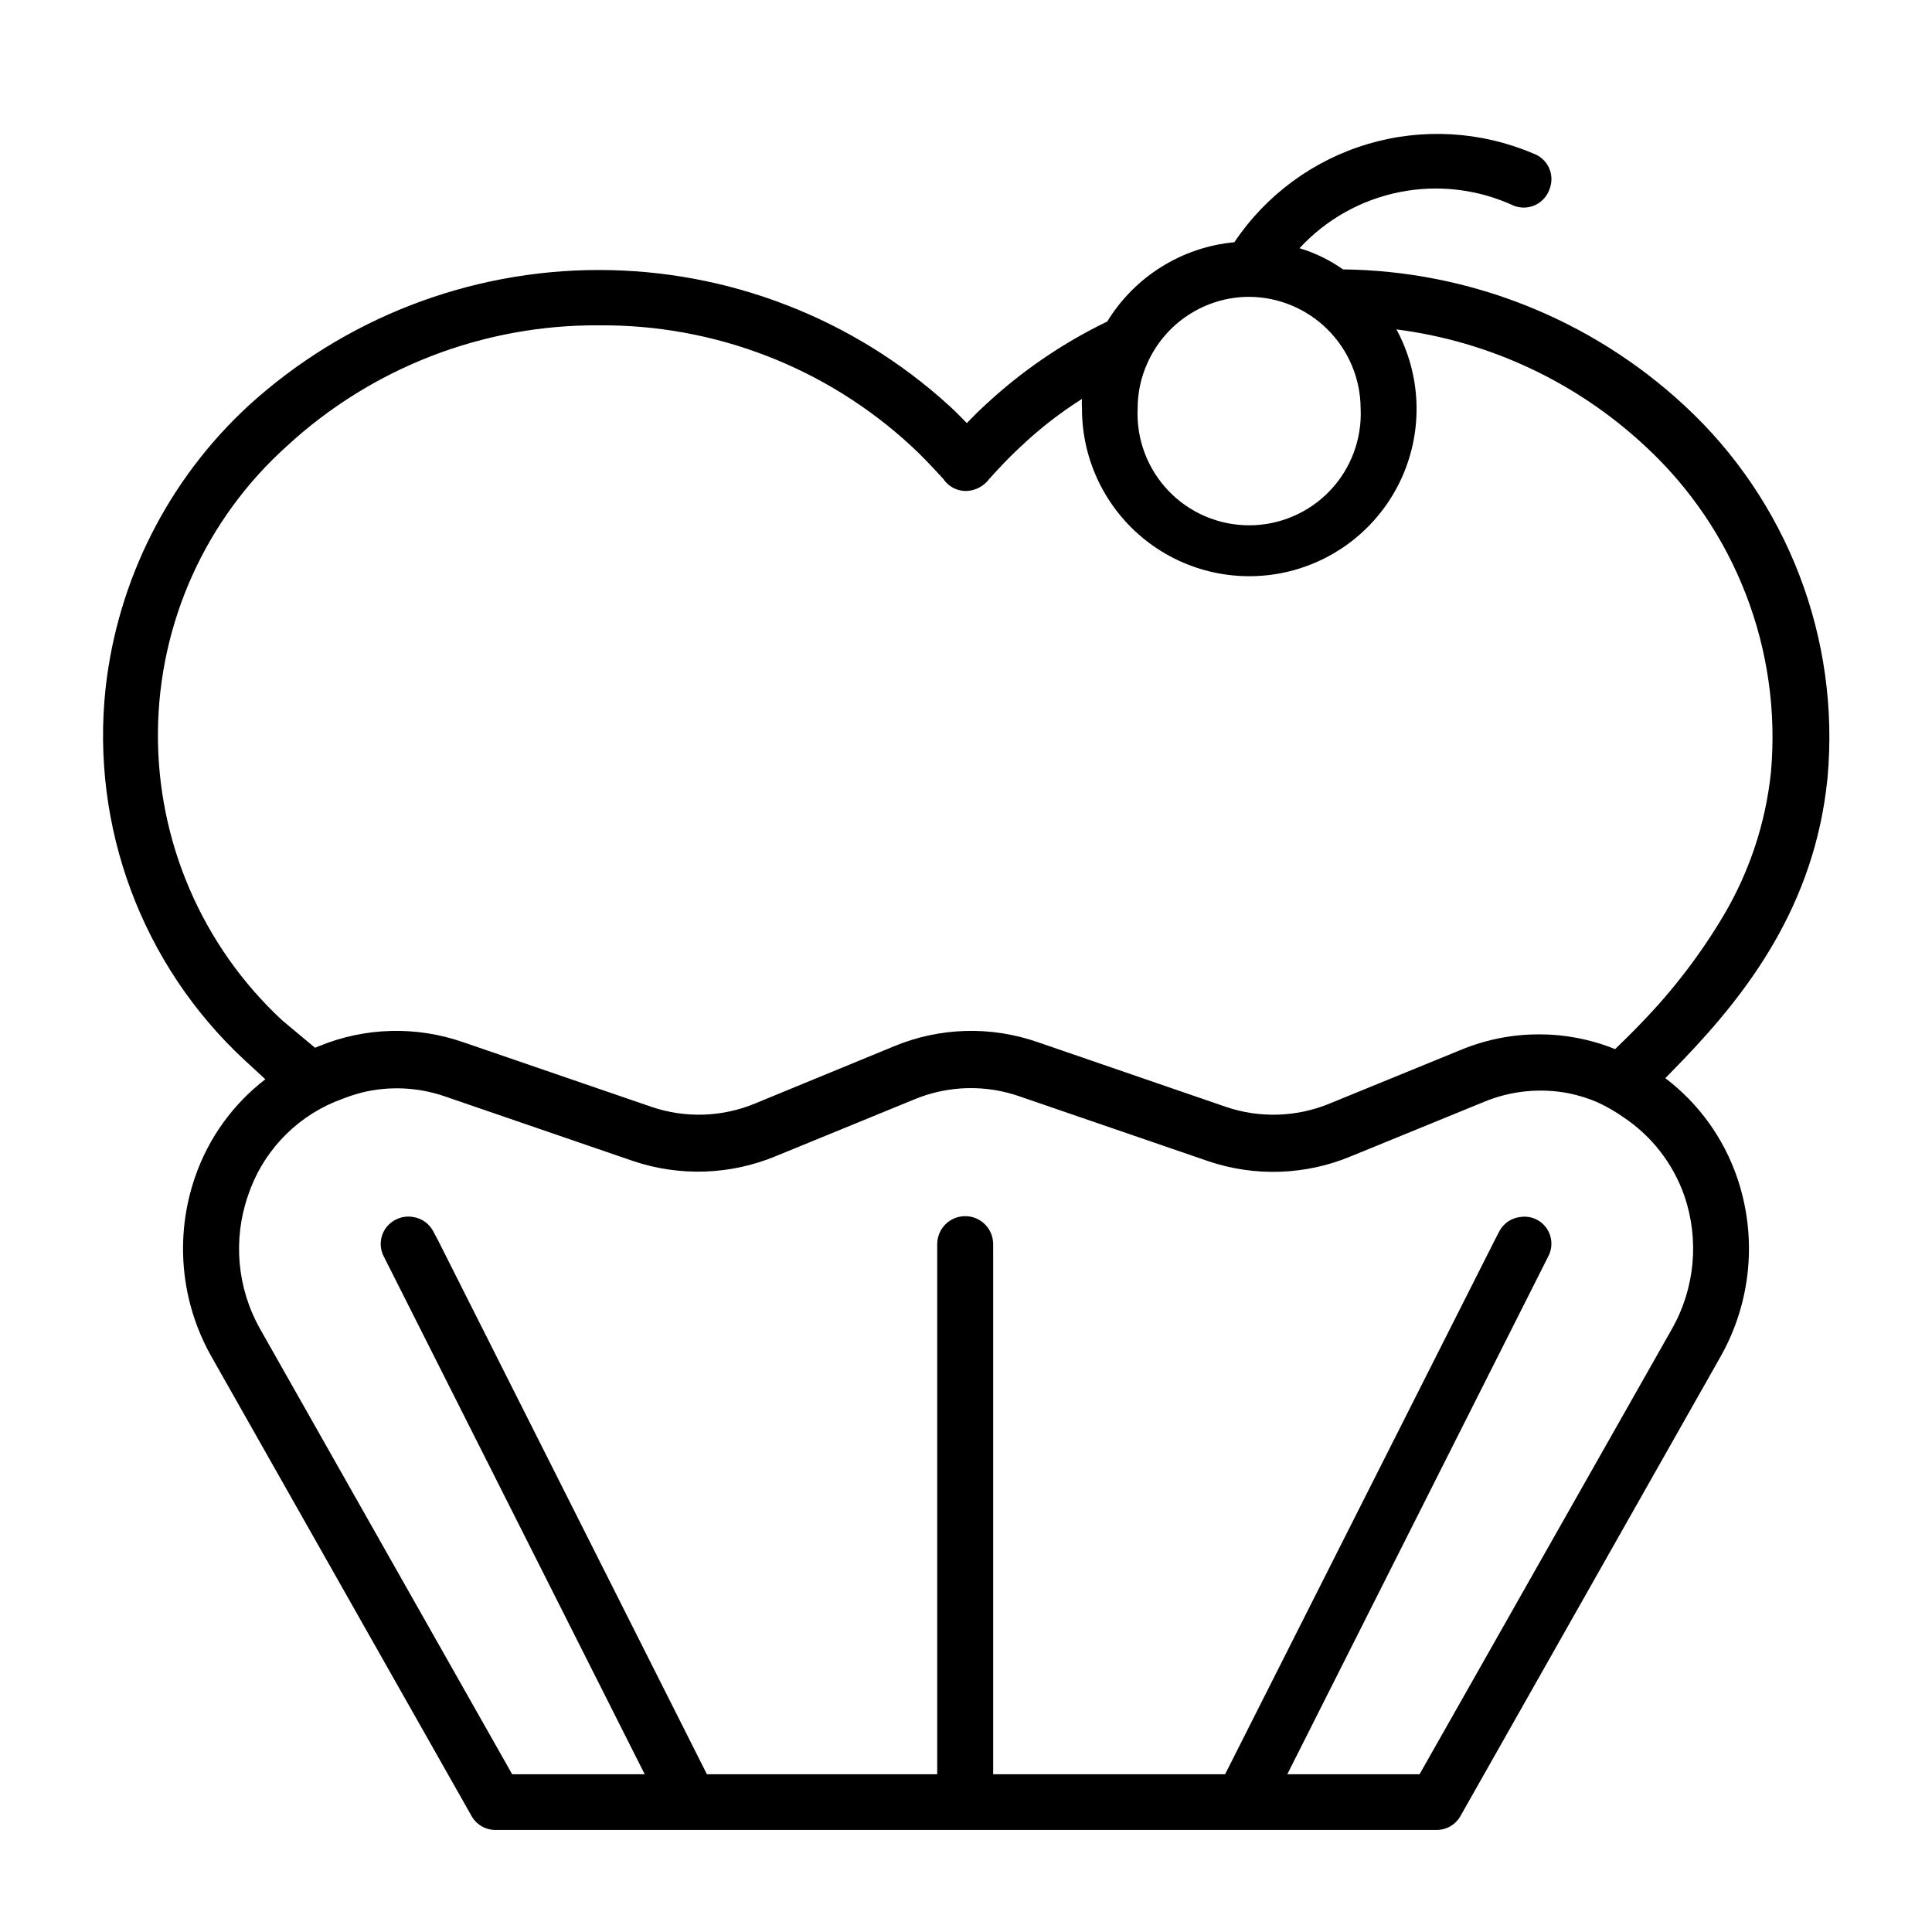 <?xml version="1.0" encoding="UTF-8"?>
<!-- Uploaded to: ICON Repo, www.svgrepo.com, Generator: ICON Repo Mixer Tools -->
<svg fill="#000000" width="800px" height="800px" version="1.1" viewBox="144 144 512 512" xmlns="http://www.w3.org/2000/svg">
 <path d="m628.3 350.27c3.414-37.082-10.633-73.641-38.004-98.891-24.629-22.785-56.844-35.609-90.395-35.988-3.512-2.481-7.402-4.375-11.516-5.613 7.043-7.633 16.328-12.84 26.52-14.871 10.188-2.031 20.758-0.781 30.191 3.574 1.82 0.742 3.867 0.707 5.66-0.094 1.793-0.801 3.184-2.305 3.844-4.156 0.762-1.836 0.73-3.906-0.086-5.719-0.82-1.816-2.352-3.207-4.234-3.852-13.871-5.902-29.371-6.785-43.824-2.488-14.449 4.297-26.949 13.5-35.344 26.023-13.914 1.305-26.398 9.094-33.684 21.016-11.879 5.734-22.824 13.234-32.461 22.238-1.582 1.441-3.094 2.949-4.75 4.68-1.656-1.727-3.168-3.238-4.75-4.68-25.379-23.098-58.457-35.898-92.773-35.898s-67.395 12.801-92.773 35.898c-21.246 19.57-34.715 46.148-37.93 74.852-3.996 36.832 9.637 73.387 36.777 98.605l5.543 5.109c-8.633 6.641-15.113 15.676-18.641 25.98-5.406 15.703-3.836 32.965 4.316 47.43l68.949 121.78 0.004 0.004c1.277 2.336 3.742 3.773 6.402 3.742h249.32c2.664 0.031 5.125-1.406 6.406-3.742l68.949-121.78v-0.004c8.145-14.469 9.715-31.727 4.316-47.43-3.586-10.445-10.203-19.59-19-26.27l4.68-4.82c16.984-17.707 34.906-40.883 38.289-74.637zm-123.72-98.098c0.398 8.086-2.535 15.984-8.117 21.852-5.586 5.867-13.328 9.188-21.426 9.188s-15.844-3.32-21.426-9.188c-5.586-5.867-8.52-13.766-8.121-21.852-0.004-4.07 0.855-8.094 2.519-11.805 2.301-5.25 6.078-9.715 10.867-12.859 4.793-3.144 10.395-4.828 16.125-4.848 7.82 0.039 15.312 3.156 20.848 8.68 5.539 5.527 8.676 13.008 8.73 20.832zm85.793 208.72v-0.004c3.988 11.656 2.812 24.465-3.238 35.195l-66.934 118.11-35.055 0.004 69.094-137.11c0.953-1.719 1.16-3.754 0.578-5.629-0.586-1.875-1.91-3.43-3.672-4.305-1.293-0.629-2.75-0.855-4.172-0.648-2.434 0.246-4.574 1.711-5.688 3.887l-1.367 2.664-71.254 141.14h-61.465v-140.49c0-4.094-3.32-7.414-7.414-7.414s-7.41 3.32-7.41 7.414v140.49h-61.035l-71.254-141.5-1.223-2.305c-1.07-2.117-3.117-3.57-5.469-3.887-1.496-0.25-3.031-0.023-4.391 0.648-1.785 0.848-3.141 2.391-3.754 4.269-0.613 1.879-0.426 3.926 0.516 5.664l69.094 137.11h-35.125l-66.859-118.11c-6.027-10.742-7.18-23.547-3.168-35.195 3.715-11.238 12.113-20.32 23.031-24.902l1.512-0.574c1.828-0.742 3.703-1.367 5.613-1.871 7.285-1.793 14.934-1.445 22.023 1.008l49.879 17.129c12.359 4.168 25.809 3.707 37.855-1.297l36.707-15.043c8.945-3.707 18.945-3.965 28.07-0.719l49.879 17.129h-0.004c12.367 4.168 25.824 3.68 37.859-1.367l35.195-14.395c7.125-2.945 14.961-3.723 22.527-2.231 2.461 0.516 4.871 1.262 7.195 2.231 2.527 1.133 4.938 2.504 7.199 4.102 7.492 4.996 13.152 12.297 16.121 20.801zm-11.156-46.062c-2.305 2.445-4.75 4.82-7.199 7.199v-0.004c-12.953-5.219-27.422-5.219-40.375 0l-35.195 14.395c-8.82 3.664-18.676 3.969-27.707 0.863l-49.805-17.129h-0.004c-12.398-4.312-25.953-3.902-38.07 1.148l-36.707 15.113v0.004c-8.797 3.66-18.629 3.965-27.637 0.863l-49.879-17.129c-12.398-4.293-25.938-3.91-38.074 1.078l-1.078 0.434-8.711-7.269c-21.219-19.711-33.168-47.438-32.922-76.398 0.246-28.961 12.664-56.48 34.219-75.824 22.535-20.77 52.125-32.191 82.77-31.957 30.602-0.234 60.145 11.191 82.625 31.957 2.664 2.445 5.254 5.184 8.492 8.707 1.336 2.031 3.613 3.25 6.047 3.238 2.453-0.062 4.738-1.258 6.188-3.238 3.168-3.527 5.828-6.262 8.492-8.707 4.938-4.66 10.312-8.828 16.051-12.453-0.074 0.816-0.074 1.633 0 2.449-0.059 13.688 6.207 26.637 16.98 35.086 10.773 8.445 24.844 11.441 38.125 8.117 13.281-3.328 24.277-12.602 29.801-25.129 5.519-12.527 4.945-26.902-1.562-38.949 24.641 3.156 47.672 13.953 65.855 30.879 23.91 22.059 36.246 53.957 33.395 86.367-1.383 13.422-5.656 26.383-12.523 38-6.07 10.238-13.316 19.73-21.59 28.285z"/>
</svg>